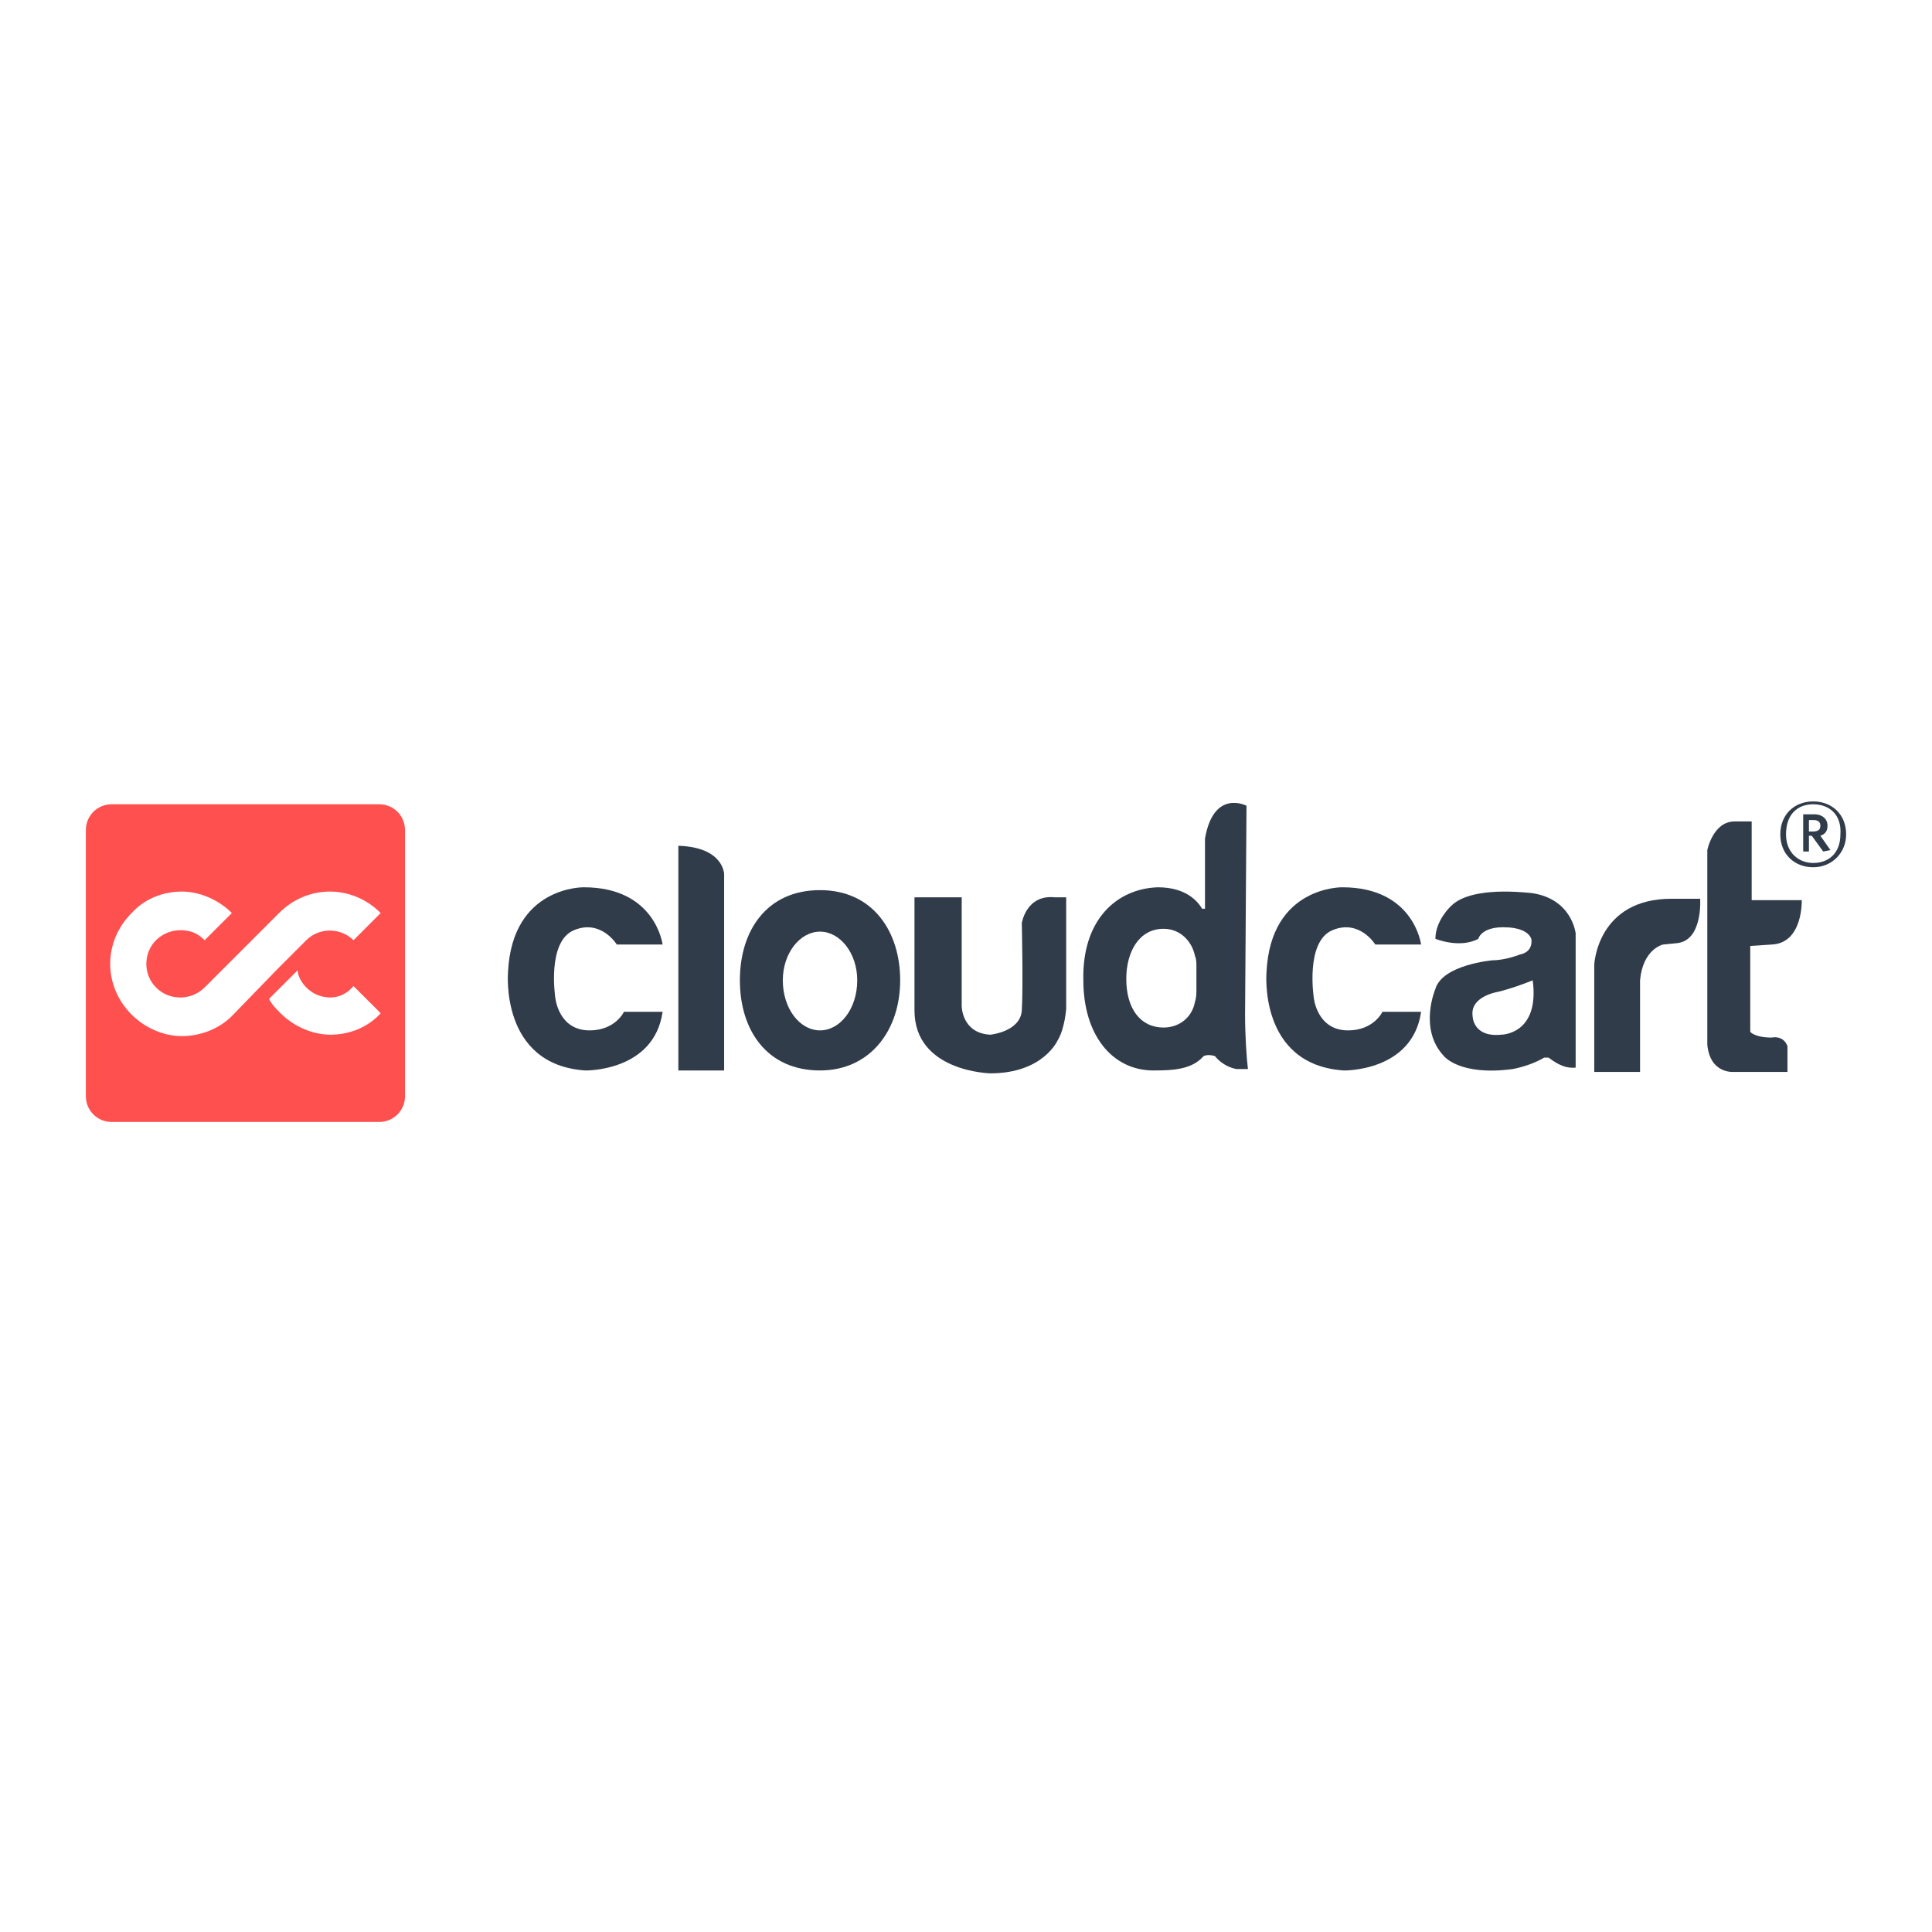 <svg width="135" height="135" viewBox="0 0 135 135" fill="none" xmlns="http://www.w3.org/2000/svg">
<path d="M93.1 65C95 64.2 96.1 66 96.1 66H99.3C99.3 66 98.8 62 93.8 62C93.8 62 88.8 61.9 88.5 67.9C88.5 67.9 87.9 74.4 93.9 74.8C93.9 74.8 98.7 74.9 99.3 70.7H96.6C96.6 70.7 96 72 94.2 72C92 72 91.8 69.7 91.8 69.7C91.8 69.7 91.2 65.8 93.1 65Z" fill="#303C4A"/>
<path d="M107 62.4C104 62.1 102.2 62.5 101.4 63.3C101.4 63.3 100.3 64.3 100.3 65.6C100.3 65.6 102 66.3 103.3 65.6C103.3 65.6 103.5 64.7 105.3 64.8C105.3 64.8 106.7 64.8 107 65.6C107 65.6 107.2 66.5 106.2 66.7C106.2 66.7 105.2 67.1 104.3 67.1C104.3 67.1 100.8 67.4 100.3 69.1C100.3 69.1 99.1 71.9 100.9 73.8C100.9 73.8 102 75.2 105.7 74.7C105.7 74.7 106.9 74.5 107.9 73.9C108 73.9 108.1 73.9 108.2 73.9C108.5 74.1 109.2 74.7 110.1 74.6V65.2C110.1 65.3 109.9 62.8 107 62.4ZM104.9 72.3C102.9 72.5 102.9 71 102.9 71C102.7 69.6 104.7 69.3 104.7 69.3C105.9 69 107.1 68.5 107.1 68.5C107.6 72.3 104.9 72.3 104.9 72.3Z" fill="#303C4A"/>
<path d="M116.8 62.801C111.6 62.801 111.4 67.401 111.4 67.401V74.901H114.6V68.501C114.8 66.301 116.2 66.001 116.2 66.001L117.2 65.901C119 65.701 118.8 62.801 118.8 62.801H116.8Z" fill="#303C4A"/>
<path d="M123.8 66C126 65.9 125.9 62.9 125.9 62.9H122.4V57.4H121.2C119.7 57.4 119.3 59.4 119.3 59.4V66.8V73C119.5 75.1 121.2 74.9 121.2 74.9H124.9V73.1C124.6 72.3 123.8 72.5 123.8 72.5C122.6 72.5 122.3 72.1 122.3 72.1V66.1L123.8 66Z" fill="#303C4A"/>
<path d="M40.1 65C42 64.2 43.1 66 43.1 66H46.3C46.3 66 45.8 62 40.8 62C40.8 62 35.8 61.9 35.5 67.9C35.5 67.9 34.9 74.4 40.9 74.8C40.9 74.8 45.7 74.9 46.3 70.7H43.6C43.6 70.7 43 72 41.2 72C39 72 38.8 69.7 38.8 69.7C38.8 69.7 38.2 65.8 40.1 65Z" fill="#303C4A"/>
<path d="M47.4 59.1V74.8H50.6V61.1C50.6 61.1 50.6 59.2 47.4 59.1Z" fill="#303C4A"/>
<path d="M57.3 62.199C53.6 62.199 51.7 64.999 51.7 68.499C51.7 71.999 53.6 74.799 57.3 74.799C60.8 74.799 62.9 71.999 62.9 68.499C62.9 65.099 61 62.199 57.3 62.199ZM57.3 71.999C55.9 71.999 54.7 70.499 54.7 68.499C54.7 66.599 55.9 65.099 57.3 65.099C58.7 65.099 59.9 66.599 59.9 68.499C59.9 70.499 58.7 71.999 57.3 71.999Z" fill="#303C4A"/>
<path d="M71.4 64.5C71.4 64.5 71.5 69 71.4 70.6C71.3 72.1 69.2 72.3 69.2 72.3C67.2 72.2 67.2 70.3 67.2 70.3V62.7H63.9V70.6C63.9 74.9 69.2 75 69.2 75C72.9 75 73.9 72.7 73.9 72.7C74.4 71.9 74.5 70.5 74.5 70.5V62.7H73.7C71.7 62.5 71.4 64.5 71.4 64.5Z" fill="#303C4A"/>
<path d="M87 70.9L87.1 56.3C87.1 56.3 84.8 55.1 84.2 58.6V63.5C84.1 63.5 84.1 63.5 84 63.5C83.7 63 82.9 62 80.9 62C78 62.1 75.6 64.3 75.7 68.5C75.7 72.3 77.7 74.8 80.6 74.8C82.1 74.8 83.3 74.7 84.1 73.8C84.3 73.7 84.6 73.7 84.9 73.8C85.2 74.2 85.8 74.6 86.4 74.7C86.4 74.7 86.5 74.7 86.6 74.7C86.6 74.7 86.6 74.7 86.7 74.7C86.8 74.7 87 74.7 87.2 74.7C87.1 73.9 87 72.3 87 70.9ZM83.6 69.1C83.6 69.4 83.6 69.7 83.5 70C83.3 71.1 82.4 71.8 81.3 71.8C79.7 71.8 78.7 70.5 78.7 68.4C78.7 66.5 79.6 64.9 81.3 64.9C82.5 64.9 83.3 65.8 83.5 66.8C83.6 67 83.6 67.3 83.6 67.5V69.1Z" fill="#303C4A"/>
<path d="M28.3 76.599C28.3 77.599 27.5 78.399 26.5 78.399H7.8C6.8 78.399 6 77.599 6 76.599V57.999C6 56.999 6.8 56.199 7.8 56.199H26.5C27.5 56.199 28.3 56.999 28.3 57.999V76.599ZM19.4 67.699L21.4 65.699C22.3 64.799 23.8 64.799 24.7 65.699L26.6 63.799C24.6 61.799 21.5 61.799 19.5 63.799L14.3 68.999C13.9 69.399 13.3 69.699 12.6 69.699C12 69.699 11.4 69.499 10.9 68.999C10 68.099 10 66.599 10.9 65.699C11.3 65.299 11.9 64.999 12.6 64.999C13.3 64.999 13.8 65.199 14.3 65.699L16.2 63.799C15.3 62.899 14 62.299 12.7 62.299C11.4 62.299 10.1 62.799 9.2 63.799C7.2 65.799 7.2 68.899 9.2 70.899C10.1 71.799 11.4 72.399 12.7 72.399C14 72.399 15.3 71.899 16.2 70.999L19.4 67.699ZM23.1 69.699C22.5 69.699 21.9 69.499 21.4 68.999C21.1 68.699 20.8 68.199 20.8 67.799L18.8 69.799C19 70.199 19.3 70.499 19.6 70.799C20.5 71.699 21.8 72.299 23.1 72.299C24.4 72.299 25.7 71.799 26.6 70.799L24.7 68.899C24.3 69.399 23.7 69.699 23.1 69.699Z" fill="#FF5050"/>
<path d="M126.7 60.6C125.4 60.6 124.4 59.7 124.4 58.3C124.4 56.9 125.4 56 126.7 56C128 56 129 56.9 129 58.3C129 59.6 128 60.6 126.7 60.6ZM126.7 56.2C125.6 56.2 124.8 56.9 124.8 58.3C124.8 59.6 125.7 60.3 126.7 60.3C127.8 60.3 128.6 59.6 128.6 58.3C128.7 56.9 127.8 56.2 126.7 56.2ZM127.4 59.5L126.6 58.4H126.4V59.5H126V56.9H126.8C127.3 56.9 127.7 57.2 127.7 57.7C127.7 58.1 127.5 58.3 127.2 58.4L127.9 59.4L127.4 59.5ZM126.7 57.3H126.4V58.1H126.7C127 58.1 127.2 58 127.2 57.7C127.2 57.4 127 57.3 126.7 57.3Z" fill="#303C4A"/>
</svg>

